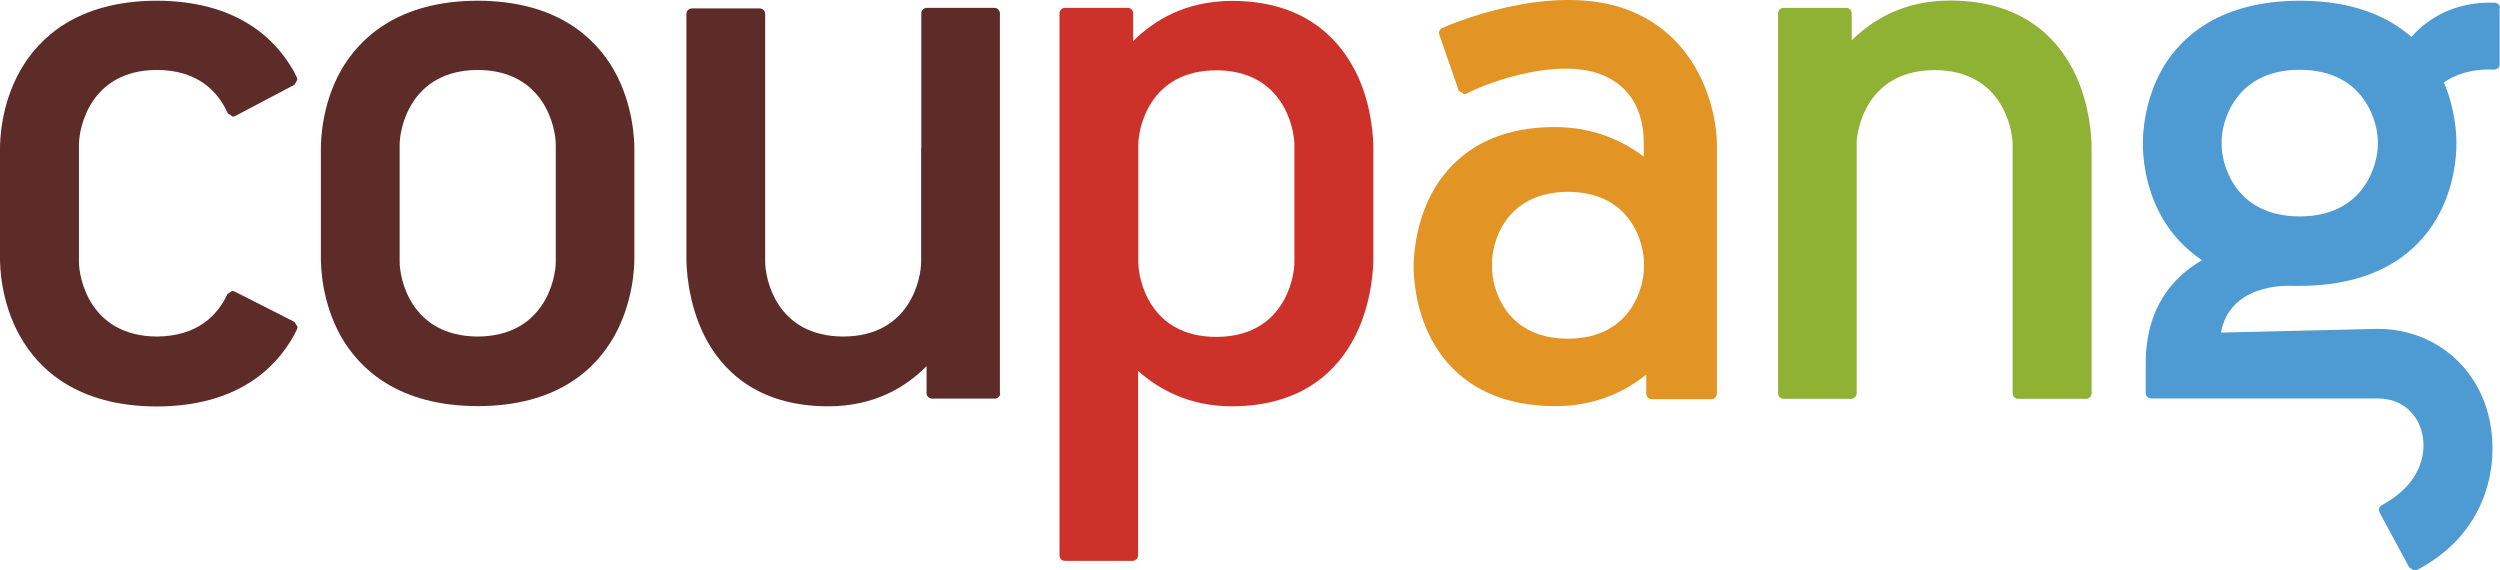 <svg width="149" height="34" viewBox="0 0 149 34" fill="none" xmlns="http://www.w3.org/2000/svg">
<g clip-path="url(#clip0_89_1178)">
<path d="M23.819 15.601C23.819 16.59 24.468 20.036 28.471 20.058C32.464 20.036 33.124 16.59 33.124 15.601V8.625C33.124 7.646 32.474 4.19 28.471 4.169C24.479 4.19 23.819 7.636 23.819 8.625V15.601ZM19.124 8.838C19.124 8.402 19.166 6.253 20.319 4.201C21.429 2.265 23.724 0.064 28.44 0.042H28.492C33.218 0.064 35.503 2.265 36.603 4.201C37.756 6.243 37.808 8.402 37.808 8.838V15.421C37.808 15.857 37.756 18.005 36.603 20.047C35.503 21.993 33.218 24.195 28.492 24.205H28.44C23.724 24.184 21.429 21.993 20.319 20.047C19.166 18.005 19.124 15.846 19.124 15.421V8.838Z" fill="#5E2C28"/>
<path d="M17.73 19.473L17.542 19.175H17.531L13.989 17.378L13.843 17.335L13.56 17.516V17.537H13.549C12.983 18.76 11.799 20.036 9.358 20.058C5.365 20.036 4.705 16.59 4.705 15.601V8.625C4.705 7.636 5.365 4.179 9.358 4.169C11.831 4.179 13.015 5.498 13.57 6.743L13.874 6.955L14.021 6.913L17.552 5.052L17.72 4.754L17.699 4.626L17.489 4.211C16.379 2.265 14.084 0.064 9.368 0.042H9.347H9.316C4.6 0.064 2.305 2.265 1.205 4.211C0.042 6.253 0 8.402 0 8.838V15.421C0 15.857 0.042 18.016 1.205 20.058C2.305 22.004 4.6 24.205 9.316 24.226H9.368C14.084 24.205 16.379 22.004 17.479 20.058C17.563 19.909 17.626 19.77 17.699 19.632L17.741 19.483" fill="#5E2C28"/>
<path d="M59.594 23.418V0.808C59.594 0.617 59.447 0.468 59.269 0.468H55.235C55.057 0.468 54.91 0.617 54.91 0.797V0.819V8.816H54.9V15.601C54.9 16.59 54.25 20.047 50.257 20.057C46.254 20.047 45.605 16.59 45.605 15.601V0.84C45.605 0.649 45.458 0.5 45.269 0.5H41.235C41.057 0.5 40.91 0.649 40.91 0.829V15.41C40.91 15.846 40.963 18.005 42 20.047C42.985 21.993 45.06 24.194 49.304 24.216H49.356C52.154 24.216 54.009 23.046 55.224 21.823V23.439C55.224 23.62 55.382 23.758 55.549 23.758H55.57H59.29C59.468 23.758 59.615 23.61 59.615 23.429" fill="#5E2C28"/>
<path d="M97.978 15.995C97.978 16.92 97.339 20.175 93.451 20.185C89.553 20.185 88.925 16.931 88.925 15.995V15.623C88.925 14.687 89.553 11.454 93.451 11.433C97.339 11.443 97.978 14.687 97.978 15.623V15.995ZM102.327 8.614C102.327 6.753 101.415 2.414 97.255 0.681C93.032 -1.074 87.405 1.042 86.001 1.648C85.865 1.691 85.76 1.819 85.76 1.968L85.802 2.116L86.944 5.413H86.954L87.258 5.615L87.374 5.594C88.925 4.786 93.106 3.361 95.673 4.541C98.167 5.69 97.947 8.38 97.968 8.668V9.327C96.752 8.434 95.076 7.583 92.697 7.572H92.655C88.401 7.583 86.347 9.667 85.341 11.507C84.303 13.443 84.251 15.474 84.251 15.889C84.251 16.303 84.293 18.335 85.341 20.27C86.336 22.11 88.401 24.184 92.655 24.205H92.697C95.17 24.205 96.899 23.291 98.115 22.334V23.439V23.461C98.115 23.642 98.261 23.791 98.439 23.791H98.46H101.992H102.002C102.18 23.791 102.317 23.642 102.327 23.461V11.167V8.604" fill="#E29524"/>
<path d="M124.658 8.827C124.658 8.391 124.616 6.243 123.578 4.201C122.583 2.254 120.518 0.053 116.274 0.032H116.243H116.222C113.435 0.032 111.59 1.202 110.364 2.403V0.819C110.364 0.617 110.218 0.468 110.05 0.468H106.298C106.12 0.468 105.974 0.617 105.974 0.808V0.819V23.461C105.984 23.631 106.12 23.769 106.298 23.769H106.319H110.333C110.501 23.769 110.647 23.631 110.658 23.461V23.439V8.391C110.763 7.178 111.58 4.19 115.3 4.179C119.303 4.19 119.953 7.646 119.953 8.635V23.418V23.439C119.953 23.62 120.099 23.769 120.277 23.769H124.343C124.521 23.769 124.658 23.61 124.658 23.439V8.837V8.827Z" fill="#8FB234"/>
<path d="M141.717 8.678C141.717 9.582 141.067 12.889 137.064 12.9C133.061 12.889 132.411 9.593 132.411 8.678V8.38C132.411 7.466 133.061 4.169 137.064 4.158C141.056 4.169 141.717 7.466 141.717 8.38V8.678ZM149 0.489C149 0.308 148.863 0.17 148.685 0.159C146.275 0.085 144.714 1.095 143.718 2.201C142.366 1.01 140.292 0.053 137.106 0.042H137.074H137.043C132.328 0.064 130.033 2.159 128.922 4.02C127.78 5.966 127.717 8.019 127.717 8.433V8.657C127.717 9.072 127.769 11.135 128.922 13.07C129.414 13.9 130.148 14.772 131.238 15.506C129.456 16.548 127.884 18.377 127.884 21.674V23.407C127.884 23.599 128.021 23.737 128.199 23.748H141.696C143.32 23.748 144.137 24.833 144.368 25.854C144.651 27.151 144.169 28.906 142.01 30.076C141.884 30.129 141.78 30.246 141.78 30.395L141.832 30.565L143.592 33.819L143.886 34.011L144.033 33.979C148.119 31.873 149.01 27.885 148.36 24.95C147.648 21.748 144.976 19.6 141.696 19.6L132.369 19.823C132.883 16.963 136.163 17.016 136.561 17.037C136.718 17.037 136.865 17.037 137.033 17.037H137.085C141.8 17.026 144.095 14.931 145.196 13.07C146.348 11.124 146.401 9.072 146.401 8.657V8.433C146.401 8.083 146.359 6.562 145.657 4.913C146.275 4.477 147.239 4.084 148.654 4.148C148.832 4.148 148.979 4.009 148.979 3.839V0.489H149Z" fill="#4E9AD2"/>
<path d="M77.146 15.623C77.146 16.612 76.497 20.068 72.494 20.079C68.501 20.079 67.841 16.612 67.841 15.623V8.646C67.841 7.657 68.491 4.201 72.494 4.19C76.486 4.201 77.146 7.657 77.146 8.646V15.623ZM80.762 4.212C79.766 2.265 77.702 0.064 73.458 0.053H73.437H73.416C70.618 0.064 68.763 1.234 67.537 2.446V0.798C67.537 0.606 67.391 0.468 67.212 0.468H67.191H63.492H63.471C63.293 0.468 63.147 0.617 63.147 0.798V33.107C63.147 33.288 63.293 33.426 63.471 33.426H67.548C67.705 33.394 67.82 33.277 67.831 33.117V33.096V22.11C69.057 23.184 70.817 24.205 73.405 24.216H73.458C77.702 24.195 79.766 22.004 80.762 20.047C81.799 18.005 81.851 15.846 81.851 15.41V8.827C81.851 8.391 81.809 6.243 80.762 4.201" fill="#CD322A"/>
</g>
<defs>
<clipPath id="clip0_89_1178">
<rect width="149" height="34" fill="white"/>
</clipPath>
</defs>
</svg>
